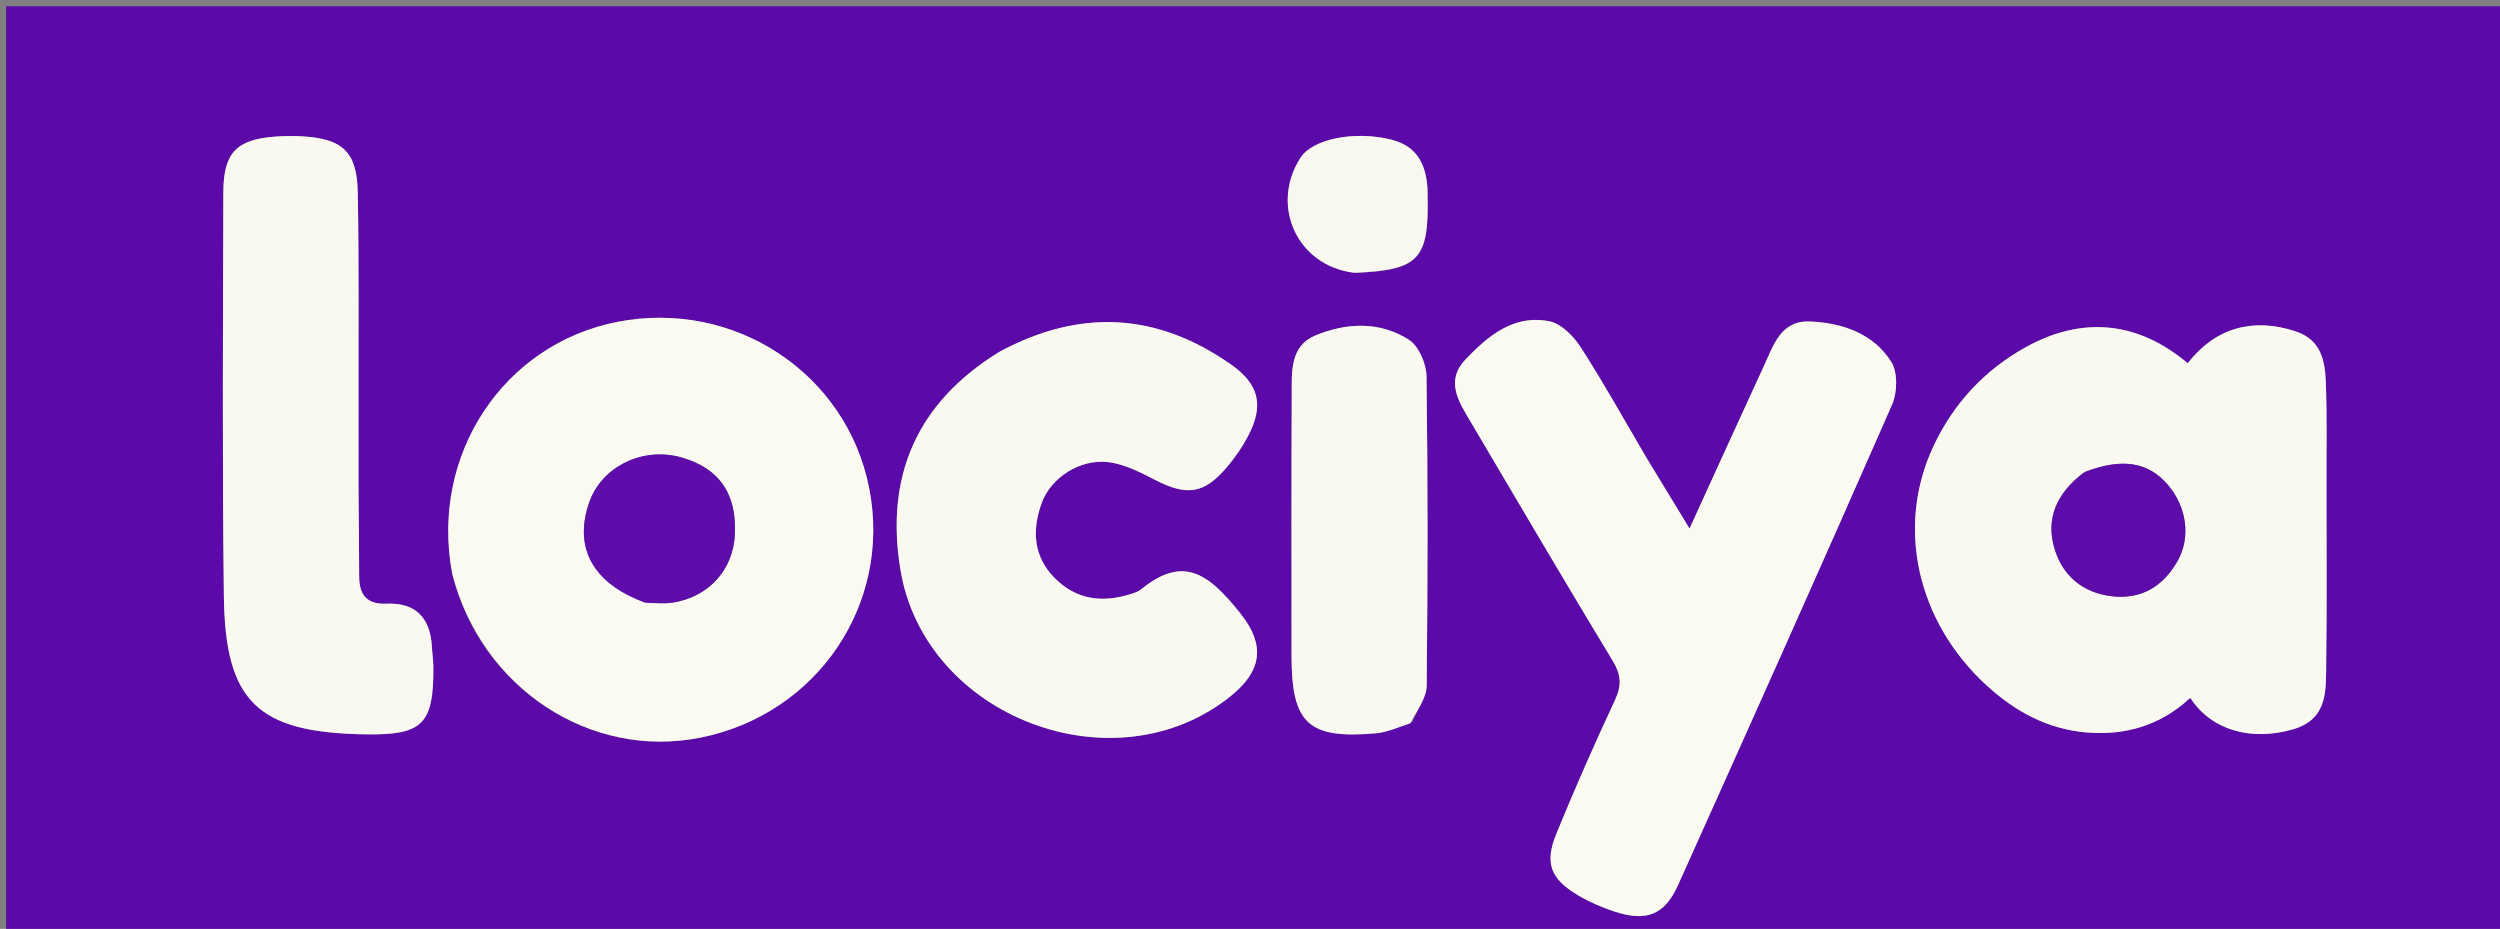 <svg version="1.1" id="Layer_1" xmlns="http://www.w3.org/2000/svg" xmlns:xlink="http://www.w3.org/1999/xlink" x="0px" y="0px"
	 width="100%" viewBox="0 0 436 162" enable-background="new 0 0 436 162" xml:space="preserve">
<rect x="0" y="0" width="436" height="162" fill="#808080" stroke="none"/>
<path fill="#5C09A9" opacity="1" stroke="none" 
	d="
M310,163 
	C206.71,163 103.919,163 1.064,163 
	C1.064,109.066 1.064,55.131 1.064,1.098 
	C146.333,1.098 291.667,1.098 436.973,1.098 
	C436.973,55.081 436.973,109.04 436.973,163 
	C394.798,163 352.649,163 310,163 
M405.737,84.5 
	C405.716,78.507 405.858,72.507 405.614,66.522 
	C405.463,62.819 404.739,59.244 400.37,57.796 
	C392.901,55.32 386.319,57.179 381.538,63.356 
	C372.933,56.077 363.236,55.05 353.332,60.53 
	C346.126,64.517 340.729,70.329 337.226,77.755 
	C330.576,91.85 334.329,108.449 346.508,119.572 
	C351.432,124.069 357.065,127.14 363.791,127.732 
	C370.661,128.336 376.855,126.494 381.98,121.699 
	C385.63,127.324 392.489,129.288 399.811,127.22 
	C406.124,125.436 405.625,120.227 405.69,115.469 
	C405.828,105.481 405.735,95.49 405.737,84.5 
M78.928,100.391 
	C83.977,120.043 102.962,132.464 122.118,128.65 
	C142.528,124.586 155.558,105.347 151.586,85.138 
	C147.652,65.118 128.113,52.191 107.738,56.125 
	C87.85,59.966 74.966,79.287 78.928,100.391 
M286.968,79.522 
	C283.253,73.211 279.694,66.801 275.733,60.649 
	C274.48,58.702 272.355,56.481 270.284,56.052 
	C264.04,54.761 259.496,58.572 255.551,62.732 
	C251.982,66.496 254.485,70.183 256.528,73.643 
	C264.732,87.545 272.915,101.461 281.274,115.271 
	C282.735,117.685 282.853,119.539 281.659,122.091 
	C278.069,129.77 274.652,137.538 271.44,145.382 
	C269.327,150.54 270.411,153.299 275.256,156.162 
	C277.241,157.334 279.416,158.269 281.611,158.987 
	C287.098,160.781 290.301,159.571 292.616,154.427 
	C305.172,126.524 317.68,98.598 329.973,70.579 
	C330.906,68.453 330.995,64.939 329.836,63.11 
	C326.701,58.161 321.343,56.318 315.674,56.068 
	C310.599,55.844 309.316,60.166 307.656,63.762 
	C303.364,73.06 299.133,82.386 294.657,92.185 
	C291.991,87.814 289.656,83.987 286.968,79.522 
M174.085,61.485 
	C159.858,70.238 154.374,83.017 157.026,99.303 
	C161.228,125.116 194.505,137.749 214.751,121.305 
	C220.057,116.995 220.7,112.506 216.392,107.072 
	C210.81,100.031 206.421,96.748 198.987,102.795 
	C198.489,103.2 197.805,103.415 197.174,103.614 
	C192.18,105.192 187.596,104.585 183.837,100.712 
	C180.161,96.926 179.989,92.343 181.677,87.707 
	C183.273,83.319 188.299,80.033 193.205,80.586 
	C196.03,80.904 198.822,82.341 201.419,83.681 
	C207.006,86.562 210.03,86.172 214.068,81.358 
	C215.448,79.713 216.698,77.901 217.689,75.999 
	C220.468,70.666 219.583,66.991 214.631,63.529 
	C201.844,54.591 188.519,53.725 174.085,61.485 
M62.522,84.5 
	C62.522,79.673 62.529,74.846 62.52,70.019 
	C62.5,57.868 62.62,45.715 62.392,33.569 
	C62.258,26.438 59.746,24.171 52.607,23.774 
	C51.116,23.691 49.609,23.71 48.119,23.817 
	C41.267,24.307 38.969,26.592 38.952,33.564 
	C38.893,57.033 38.757,80.505 39.044,103.97 
	C39.271,122.448 44.947,127.744 63.616,128.068 
	C73.709,128.243 75.654,126.338 75.575,116.292 
	C75.566,115.131 75.384,113.972 75.321,112.81 
	C75.051,107.802 72.541,105.064 67.405,105.286 
	C63.9,105.438 62.643,103.692 62.639,100.476 
	C62.633,95.484 62.564,90.492 62.522,84.5 
M246.299,125.903 
	C247.174,123.802 248.786,121.71 248.809,119.6 
	C249.009,101.607 249.025,83.61 248.782,65.618 
	C248.752,63.433 247.443,60.376 245.729,59.271 
	C240.652,55.998 234.809,56.266 229.411,58.503 
	C224.9,60.372 225.299,64.968 225.279,68.932 
	C225.204,84.094 225.234,99.258 225.248,114.421 
	C225.259,126.198 228.158,128.902 239.913,127.894 
	C241.851,127.728 243.731,126.892 246.299,125.903 
M236.595,47.592 
	C247.462,47.093 249.199,45.225 248.974,34.276 
	C248.964,33.777 248.974,33.276 248.942,32.778 
	C248.671,28.584 247.064,25.449 242.6,24.344 
	C236.245,22.771 228.905,24.203 226.778,27.549 
	C221.478,35.882 226.187,46.372 236.595,47.592 
z"/>
<path fill="#FAF9F1" opacity="1" stroke="none" 
	d="
M405.737,85 
	C405.735,95.49 405.828,105.481 405.69,115.469 
	C405.625,120.227 406.124,125.436 399.811,127.22 
	C392.489,129.288 385.63,127.324 381.98,121.699 
	C376.855,126.494 370.661,128.336 363.791,127.732 
	C357.065,127.14 351.432,124.069 346.508,119.572 
	C334.329,108.449 330.576,91.85 337.226,77.755 
	C340.729,70.329 346.126,64.517 353.332,60.53 
	C363.236,55.05 372.933,56.077 381.538,63.356 
	C386.319,57.179 392.901,55.32 400.37,57.796 
	C404.739,59.244 405.463,62.819 405.614,66.522 
	C405.858,72.507 405.716,78.507 405.737,85 
M363.301,82.473 
	C358.76,85.903 356.619,90.404 358.382,95.933 
	C359.842,100.508 363.299,103.363 368.191,103.972 
	C373.373,104.617 377.195,102.317 379.732,97.905 
	C382.129,93.736 381.374,88.369 378.035,84.511 
	C374.632,80.579 370.151,79.802 363.301,82.473 
z"/>
<path fill="#FAFAF1" opacity="1" stroke="none" 
	d="
M78.853,99.973 
	C74.966,79.287 87.85,59.966 107.738,56.125 
	C128.113,52.191 147.652,65.118 151.586,85.138 
	C155.558,105.347 142.528,124.586 122.118,128.65 
	C102.962,132.464 83.977,120.043 78.853,99.973 
M112.899,105.165 
	C114.386,105.151 115.903,105.323 117.355,105.091 
	C123.616,104.09 127.851,99.387 128.156,93.262 
	C128.512,86.119 125.496,81.72 118.933,79.805 
	C112.146,77.826 104.915,81.341 102.737,87.678 
	C100.03,95.556 103.366,101.761 112.899,105.165 
z"/>
<path fill="#FAFAF1" opacity="1" stroke="none" 
	d="
M287.145,79.84 
	C289.656,83.987 291.991,87.814 294.657,92.185 
	C299.133,82.386 303.364,73.06 307.656,63.762 
	C309.316,60.166 310.599,55.844 315.674,56.068 
	C321.343,56.318 326.701,58.161 329.836,63.11 
	C330.995,64.939 330.906,68.453 329.973,70.579 
	C317.68,98.598 305.172,126.524 292.616,154.427 
	C290.301,159.571 287.098,160.781 281.611,158.987 
	C279.416,158.269 277.241,157.334 275.256,156.162 
	C270.411,153.299 269.327,150.54 271.44,145.382 
	C274.652,137.538 278.069,129.77 281.659,122.091 
	C282.853,119.539 282.735,117.685 281.274,115.271 
	C272.915,101.461 264.732,87.545 256.528,73.643 
	C254.485,70.183 251.982,66.496 255.551,62.732 
	C259.496,58.572 264.04,54.761 270.284,56.052 
	C272.355,56.481 274.48,58.702 275.733,60.649 
	C279.694,66.801 283.253,73.211 287.145,79.84 
z"/>
<path fill="#FAF9F1" opacity="1" stroke="none" 
	d="
M174.401,61.293 
	C188.519,53.725 201.844,54.591 214.631,63.529 
	C219.583,66.991 220.468,70.666 217.689,75.999 
	C216.698,77.901 215.448,79.713 214.068,81.358 
	C210.03,86.172 207.006,86.562 201.419,83.681 
	C198.822,82.341 196.03,80.904 193.205,80.586 
	C188.299,80.033 183.273,83.319 181.677,87.707 
	C179.989,92.343 180.161,96.926 183.837,100.712 
	C187.596,104.585 192.18,105.192 197.174,103.614 
	C197.805,103.415 198.489,103.2 198.987,102.795 
	C206.421,96.748 210.81,100.031 216.392,107.072 
	C220.7,112.506 220.057,116.995 214.751,121.305 
	C194.505,137.749 161.228,125.116 157.026,99.303 
	C154.374,83.017 159.858,70.238 174.401,61.293 
z"/>
<path fill="#F9F9F1" opacity="1" stroke="none" 
	d="
M62.522,85 
	C62.564,90.492 62.633,95.484 62.639,100.476 
	C62.643,103.692 63.9,105.438 67.405,105.286 
	C72.541,105.064 75.051,107.802 75.321,112.81 
	C75.384,113.972 75.566,115.131 75.575,116.292 
	C75.654,126.338 73.709,128.243 63.616,128.068 
	C44.947,127.744 39.271,122.448 39.044,103.97 
	C38.757,80.505 38.893,57.033 38.952,33.564 
	C38.969,26.592 41.267,24.307 48.119,23.817 
	C49.609,23.71 51.116,23.691 52.607,23.774 
	C59.746,24.171 62.258,26.438 62.392,33.569 
	C62.62,45.715 62.5,57.868 62.52,70.019 
	C62.529,74.846 62.522,79.673 62.522,85 
z"/>
<path fill="#F9F8F1" opacity="1" stroke="none" 
	d="
M245.968,126.134 
	C243.731,126.892 241.851,127.728 239.913,127.894 
	C228.158,128.902 225.259,126.198 225.248,114.421 
	C225.234,99.258 225.204,84.094 225.279,68.932 
	C225.299,64.968 224.9,60.372 229.411,58.503 
	C234.809,56.266 240.652,55.998 245.729,59.271 
	C247.443,60.376 248.752,63.433 248.782,65.618 
	C249.025,83.61 249.009,101.607 248.809,119.6 
	C248.786,121.71 247.174,123.802 245.968,126.134 
z"/>
<path fill="#F8F7F0" opacity="1" stroke="none" 
	d="
M236.179,47.577 
	C226.187,46.372 221.478,35.882 226.778,27.549 
	C228.905,24.203 236.245,22.771 242.6,24.344 
	C247.064,25.449 248.671,28.584 248.942,32.778 
	C248.974,33.276 248.964,33.777 248.974,34.276 
	C249.199,45.225 247.462,47.093 236.179,47.577 
z"/>
<path fill="#5D0CAA" opacity="1" stroke="none" 
	d="
M363.643,82.273 
	C370.151,79.802 374.632,80.579 378.035,84.511 
	C381.374,88.369 382.129,93.736 379.732,97.905 
	C377.195,102.317 373.373,104.617 368.191,103.972 
	C363.299,103.363 359.842,100.508 358.382,95.933 
	C356.619,90.404 358.76,85.903 363.643,82.273 
z"/>
<path fill="#5E0DAA" opacity="1" stroke="none" 
	d="
M112.484,105.101 
	C103.366,101.761 100.03,95.556 102.737,87.678 
	C104.915,81.341 112.146,77.826 118.933,79.805 
	C125.496,81.72 128.512,86.119 128.156,93.262 
	C127.851,99.387 123.616,104.09 117.355,105.091 
	C115.903,105.323 114.386,105.151 112.484,105.101 
z"/>
</svg>
